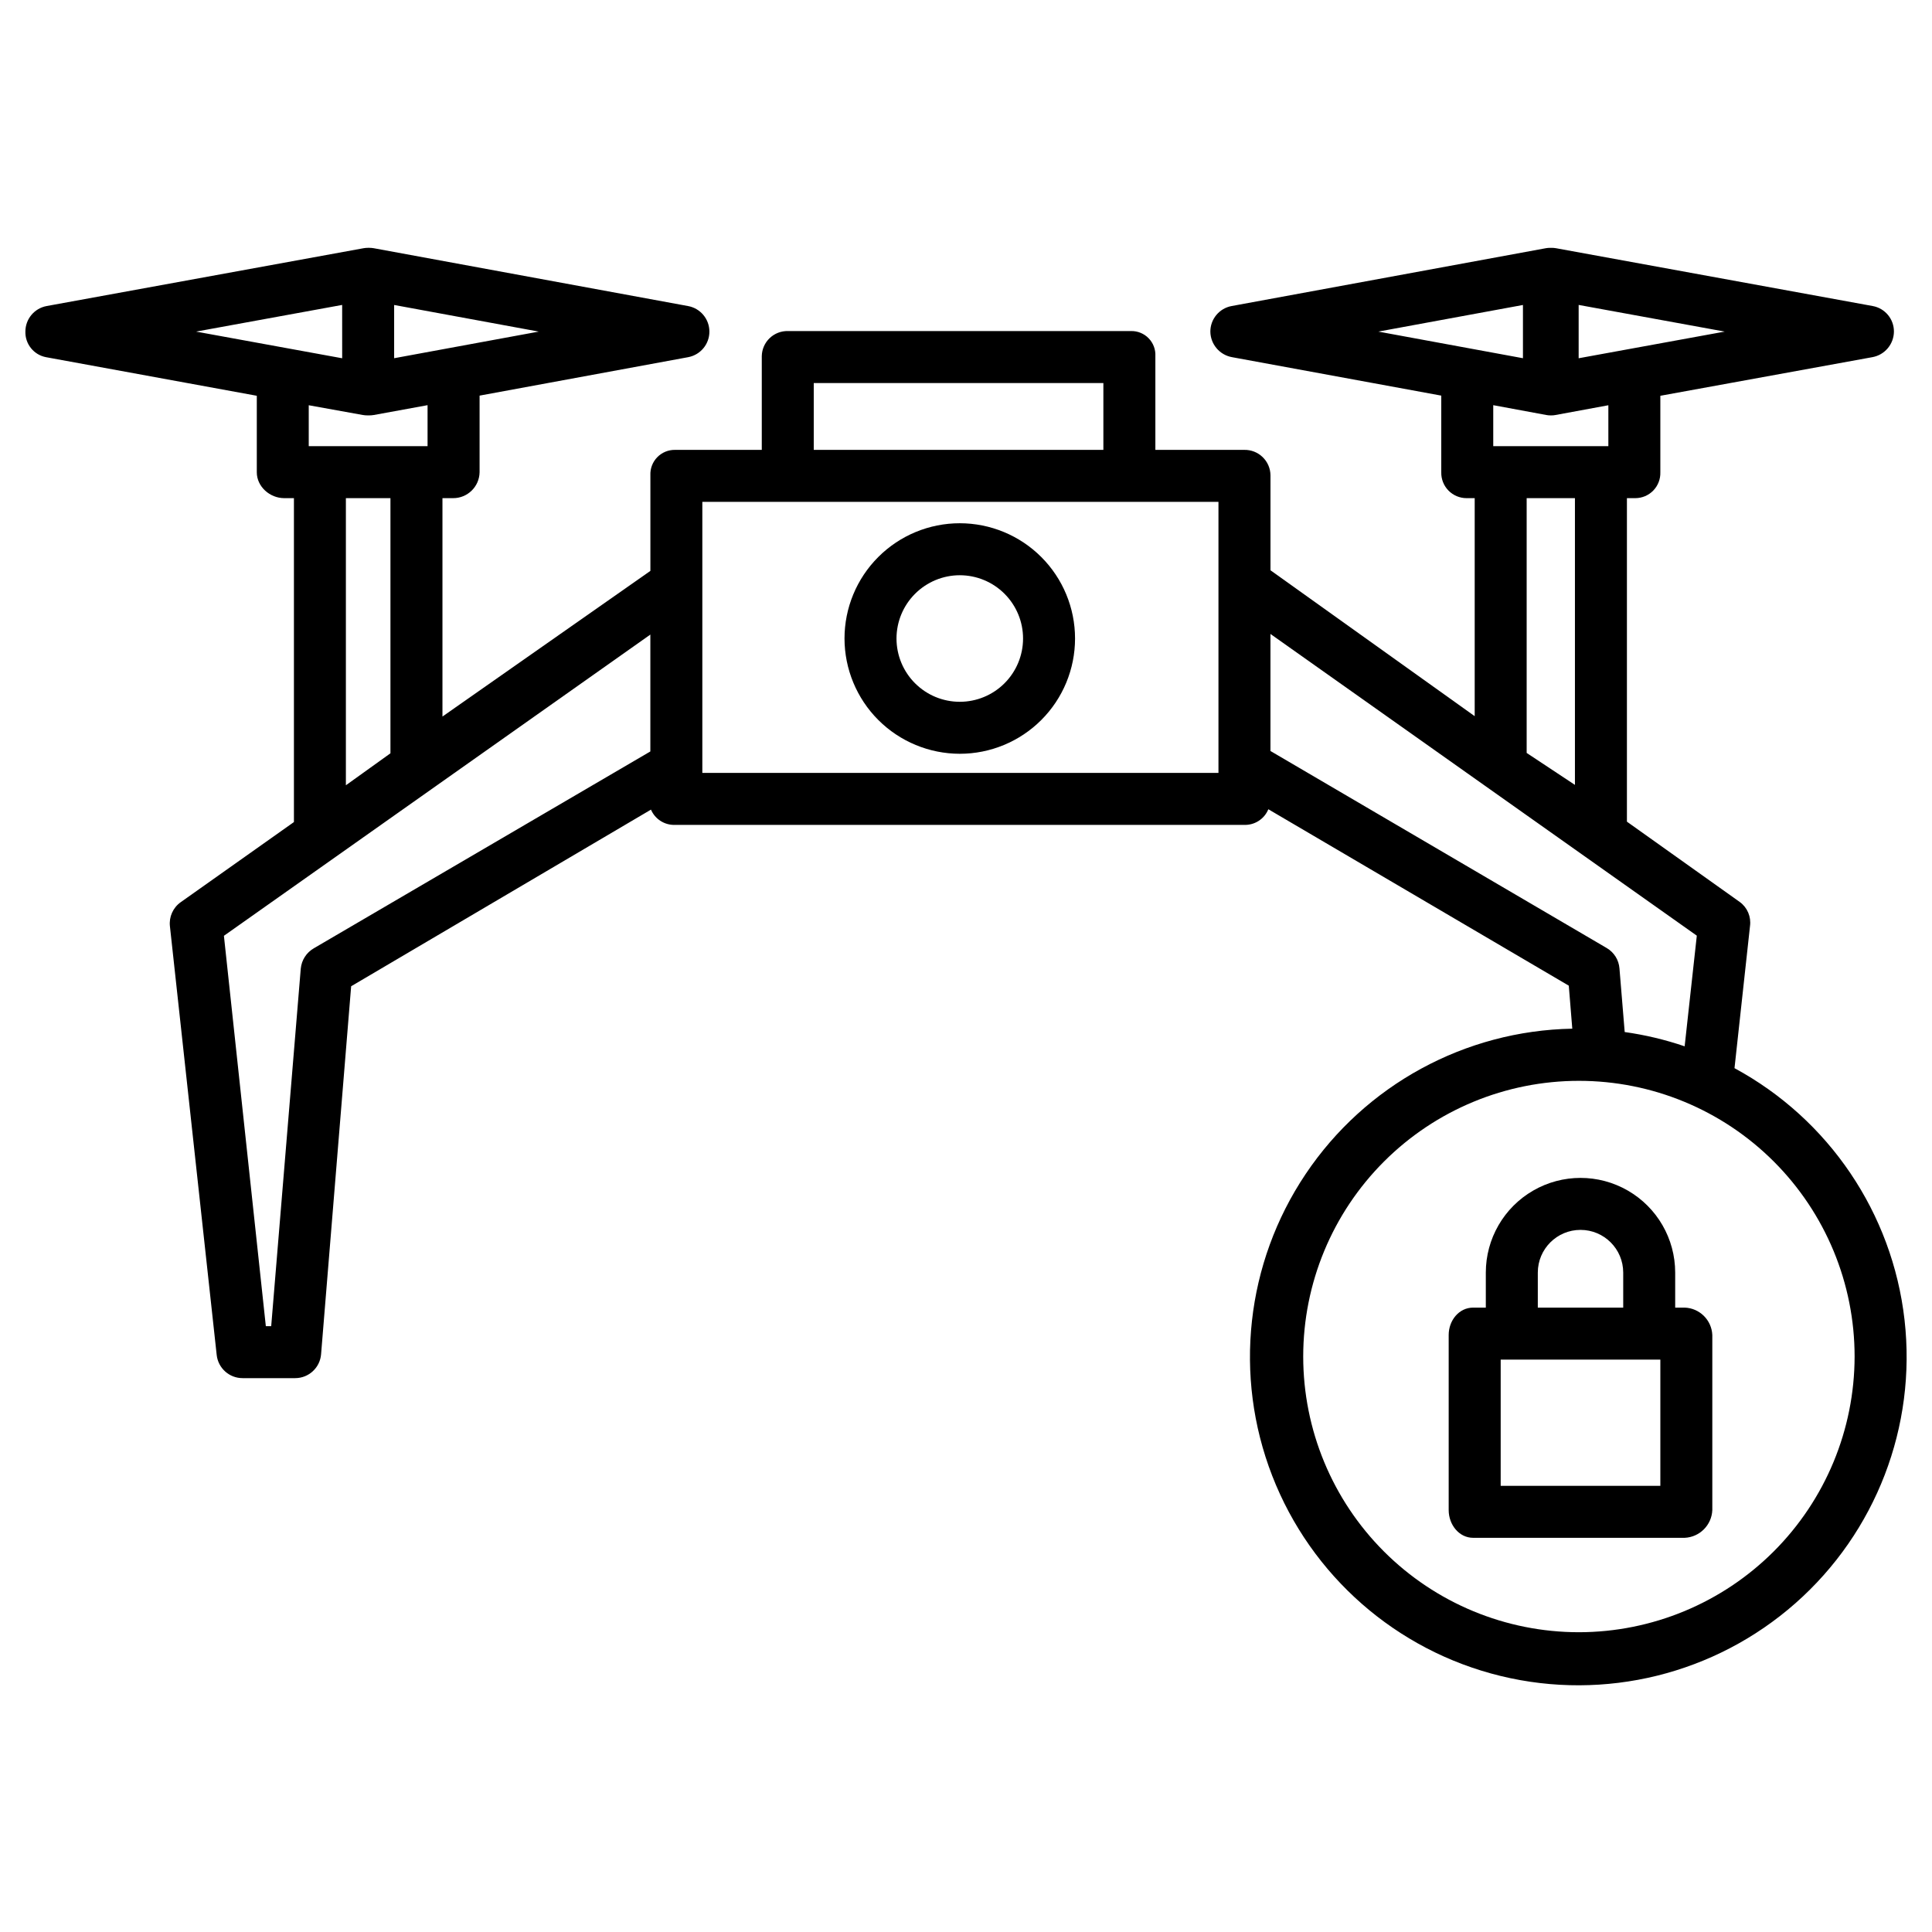 <?xml version="1.0" encoding="UTF-8"?>
<!-- Uploaded to: SVG Repo, www.svgrepo.com, Generator: SVG Repo Mixer Tools -->
<svg fill="#000000" width="800px" height="800px" version="1.1" viewBox="144 144 512 512" xmlns="http://www.w3.org/2000/svg">
 <g>
  <path d="m603.66 427.08 4.109-37.656c0.34-2.457-0.691-4.902-2.688-6.371l-29.93-21.305v-85.734h2.227c1.797-0.004 3.516-0.73 4.762-2.019 1.25-1.293 1.922-3.031 1.867-4.828v-20.281l56.188-10.234c3.285-0.59 5.684-3.438 5.715-6.777 0.016-3.32-2.352-6.176-5.621-6.773l-83.941-15.324c-0.371-0.062-0.742-0.098-1.113-0.098h-0.234-0.211-0.004c-0.375 0-0.75 0.035-1.125 0.098l-83.266 15.324c-3.269 0.602-5.641 3.453-5.641 6.773 0.039 3.344 2.445 6.184 5.734 6.777l55.461 10.191v20.324c-0.039 1.805 0.648 3.547 1.91 4.836 1.262 1.289 2.992 2.012 4.793 2.012h2.156v57.777l-54.121-38.664v-25.203c-0.027-1.816-0.781-3.547-2.094-4.805-1.309-1.262-3.07-1.945-4.887-1.898h-23.523v-24.828c0.094-1.754-0.547-3.469-1.766-4.731-1.219-1.266-2.91-1.965-4.668-1.93h-90.902c-1.812-0.055-3.566 0.621-4.879 1.871-1.309 1.254-2.062 2.977-2.09 4.789v24.828h-22.988c-1.77-0.027-3.473 0.676-4.711 1.945-1.234 1.266-1.895 2.988-1.82 4.758v25.367l-55.105 38.598v-57.875h2.793c3.828 0.031 6.969-3.019 7.047-6.848v-20.324l55.293-10.191c3.266-0.617 5.625-3.477 5.609-6.797-0.016-3.324-2.398-6.164-5.668-6.75l-83.277-15.324c-0.375-0.066-0.75-0.098-1.129-0.102h-0.227-0.223-0.004c-0.379 0.004-0.754 0.035-1.125 0.102l-83.969 15.32c-3.273 0.598-5.648 3.449-5.648 6.777-0.086 3.289 2.227 6.16 5.457 6.777l55.871 10.23v20.281c0 3.805 3.465 6.848 7.269 6.848h2.57v85.84l-30 21.234c-2.043 1.445-3.137 3.887-2.863 6.371l12.395 113.62c0.383 3.496 3.336 6.144 6.856 6.141h13.945c3.586 0 6.574-2.754 6.863-6.328l7.969-97.523 79.453-46.809h0.004c1.086 2.535 3.617 4.144 6.375 4.043h150.82c2.797 0.098 5.356-1.555 6.414-4.144l79.621 46.754 0.926 11.398c-28.43 0.52-54.816 14.898-70.66 38.516-15.844 23.613-19.152 53.48-8.855 79.988 10.297 26.504 32.898 46.309 60.527 53.035 27.633 6.727 56.805-0.477 78.133-19.285 21.328-18.809 32.121-46.852 28.902-75.105-3.219-28.258-20.043-53.156-45.055-66.684zm-41.301-202.27 38.711 7.066-38.711 7.066zm-14.762 0.012v14.109l-38.324-7.055zm6.156 29.152c0.398 0.078 0.797 0.113 1.203 0.113 0.035 0 0.047-0.008 0.086-0.012 0.035 0 0.059 0.012 0.098 0.012h-0.004c0.371 0 0.742-0.035 1.102-0.109l13.992-2.582v10.84h-30.504v-10.859zm-5.172 22.039h12.793v75.992l-12.793-8.469zm-188.93-30.504h76.754v17.711h-76.754zm-111.2-20.688 38.324 7.055-38.324 7.055zm-13.777-0.012 0.004 14.133-38.715-7.066zm5.465 29.168c0.441 0.074 0.887 0.109 1.336 0.109 0.035 0 0.121-0.008 0.156-0.012 0.035 0 0.098 0.012 0.133 0.012h-0.004c0.449 0 0.898-0.035 1.34-0.113l14.207-2.598v10.859h-31.488v-10.84zm-4.477 22.035h11.809v67.621l-11.809 8.473zm-8.488 119.29c-1.957 1.125-3.25 3.129-3.469 5.379l-7.836 94.766h-1.422l-11.109-103.45 113.01-79.828v30.973zm239.73-46.469h-136.78v-71.832h136.78zm13.777-5.812v-31.016l112.99 79.957-3.223 29.324c-5.164-1.762-10.484-3.027-15.887-3.785l-1.387-16.855c-0.168-2.231-1.414-4.242-3.34-5.383zm81.746 233.54v-0.004c-19.379 0-37.961-7.695-51.664-21.398s-21.398-32.285-21.398-51.664c0-19.379 7.695-37.961 21.398-51.664s32.285-21.398 51.664-21.398c19.375 0 37.961 7.695 51.664 21.398 13.699 13.703 21.398 32.285 21.398 51.664-0.023 19.371-7.727 37.941-21.426 51.641-13.695 13.695-32.266 21.402-51.637 21.422z"/>
  <path d="m590.45 490.53h-2.508v-9.281c0-8.965-4.781-17.25-12.543-21.73-7.766-4.484-17.328-4.484-25.094 0-7.762 4.481-12.547 12.766-12.547 21.73v9.281h-3.344c-3.805 0-6.496 3.445-6.496 7.25v46.414c0 3.805 2.691 7.344 6.496 7.344h56.035c3.977-0.176 7.164-3.363 7.332-7.344v-46.414c-0.176-3.961-3.371-7.117-7.332-7.25zm-38.914-9.281c0-6.25 5.066-11.316 11.316-11.316s11.316 5.066 11.316 11.316v9.281h-22.633zm32.473 56.512h-42.312v-33.453h42.312z"/>
  <path d="m398.35 343.76c8.102 0 15.871-3.219 21.598-8.949 5.731-5.727 8.949-13.496 8.949-21.598 0-8.102-3.219-15.871-8.949-21.598-5.727-5.731-13.496-8.945-21.598-8.949-8.102 0-15.871 3.219-21.598 8.949-5.731 5.727-8.949 13.496-8.949 21.598 0.012 8.098 3.231 15.863 8.957 21.59 5.727 5.727 13.492 8.945 21.59 8.957zm0-47.316c4.449 0 8.711 1.766 11.859 4.914 3.144 3.144 4.91 7.41 4.91 11.855 0 4.449-1.77 8.715-4.914 11.859-3.144 3.144-7.41 4.91-11.855 4.91-4.449 0-8.715-1.766-11.859-4.914-3.144-3.144-4.91-7.41-4.91-11.855 0.004-4.445 1.773-8.711 4.918-11.852 3.144-3.144 7.406-4.914 11.852-4.918z"/>
 </g>
</svg>